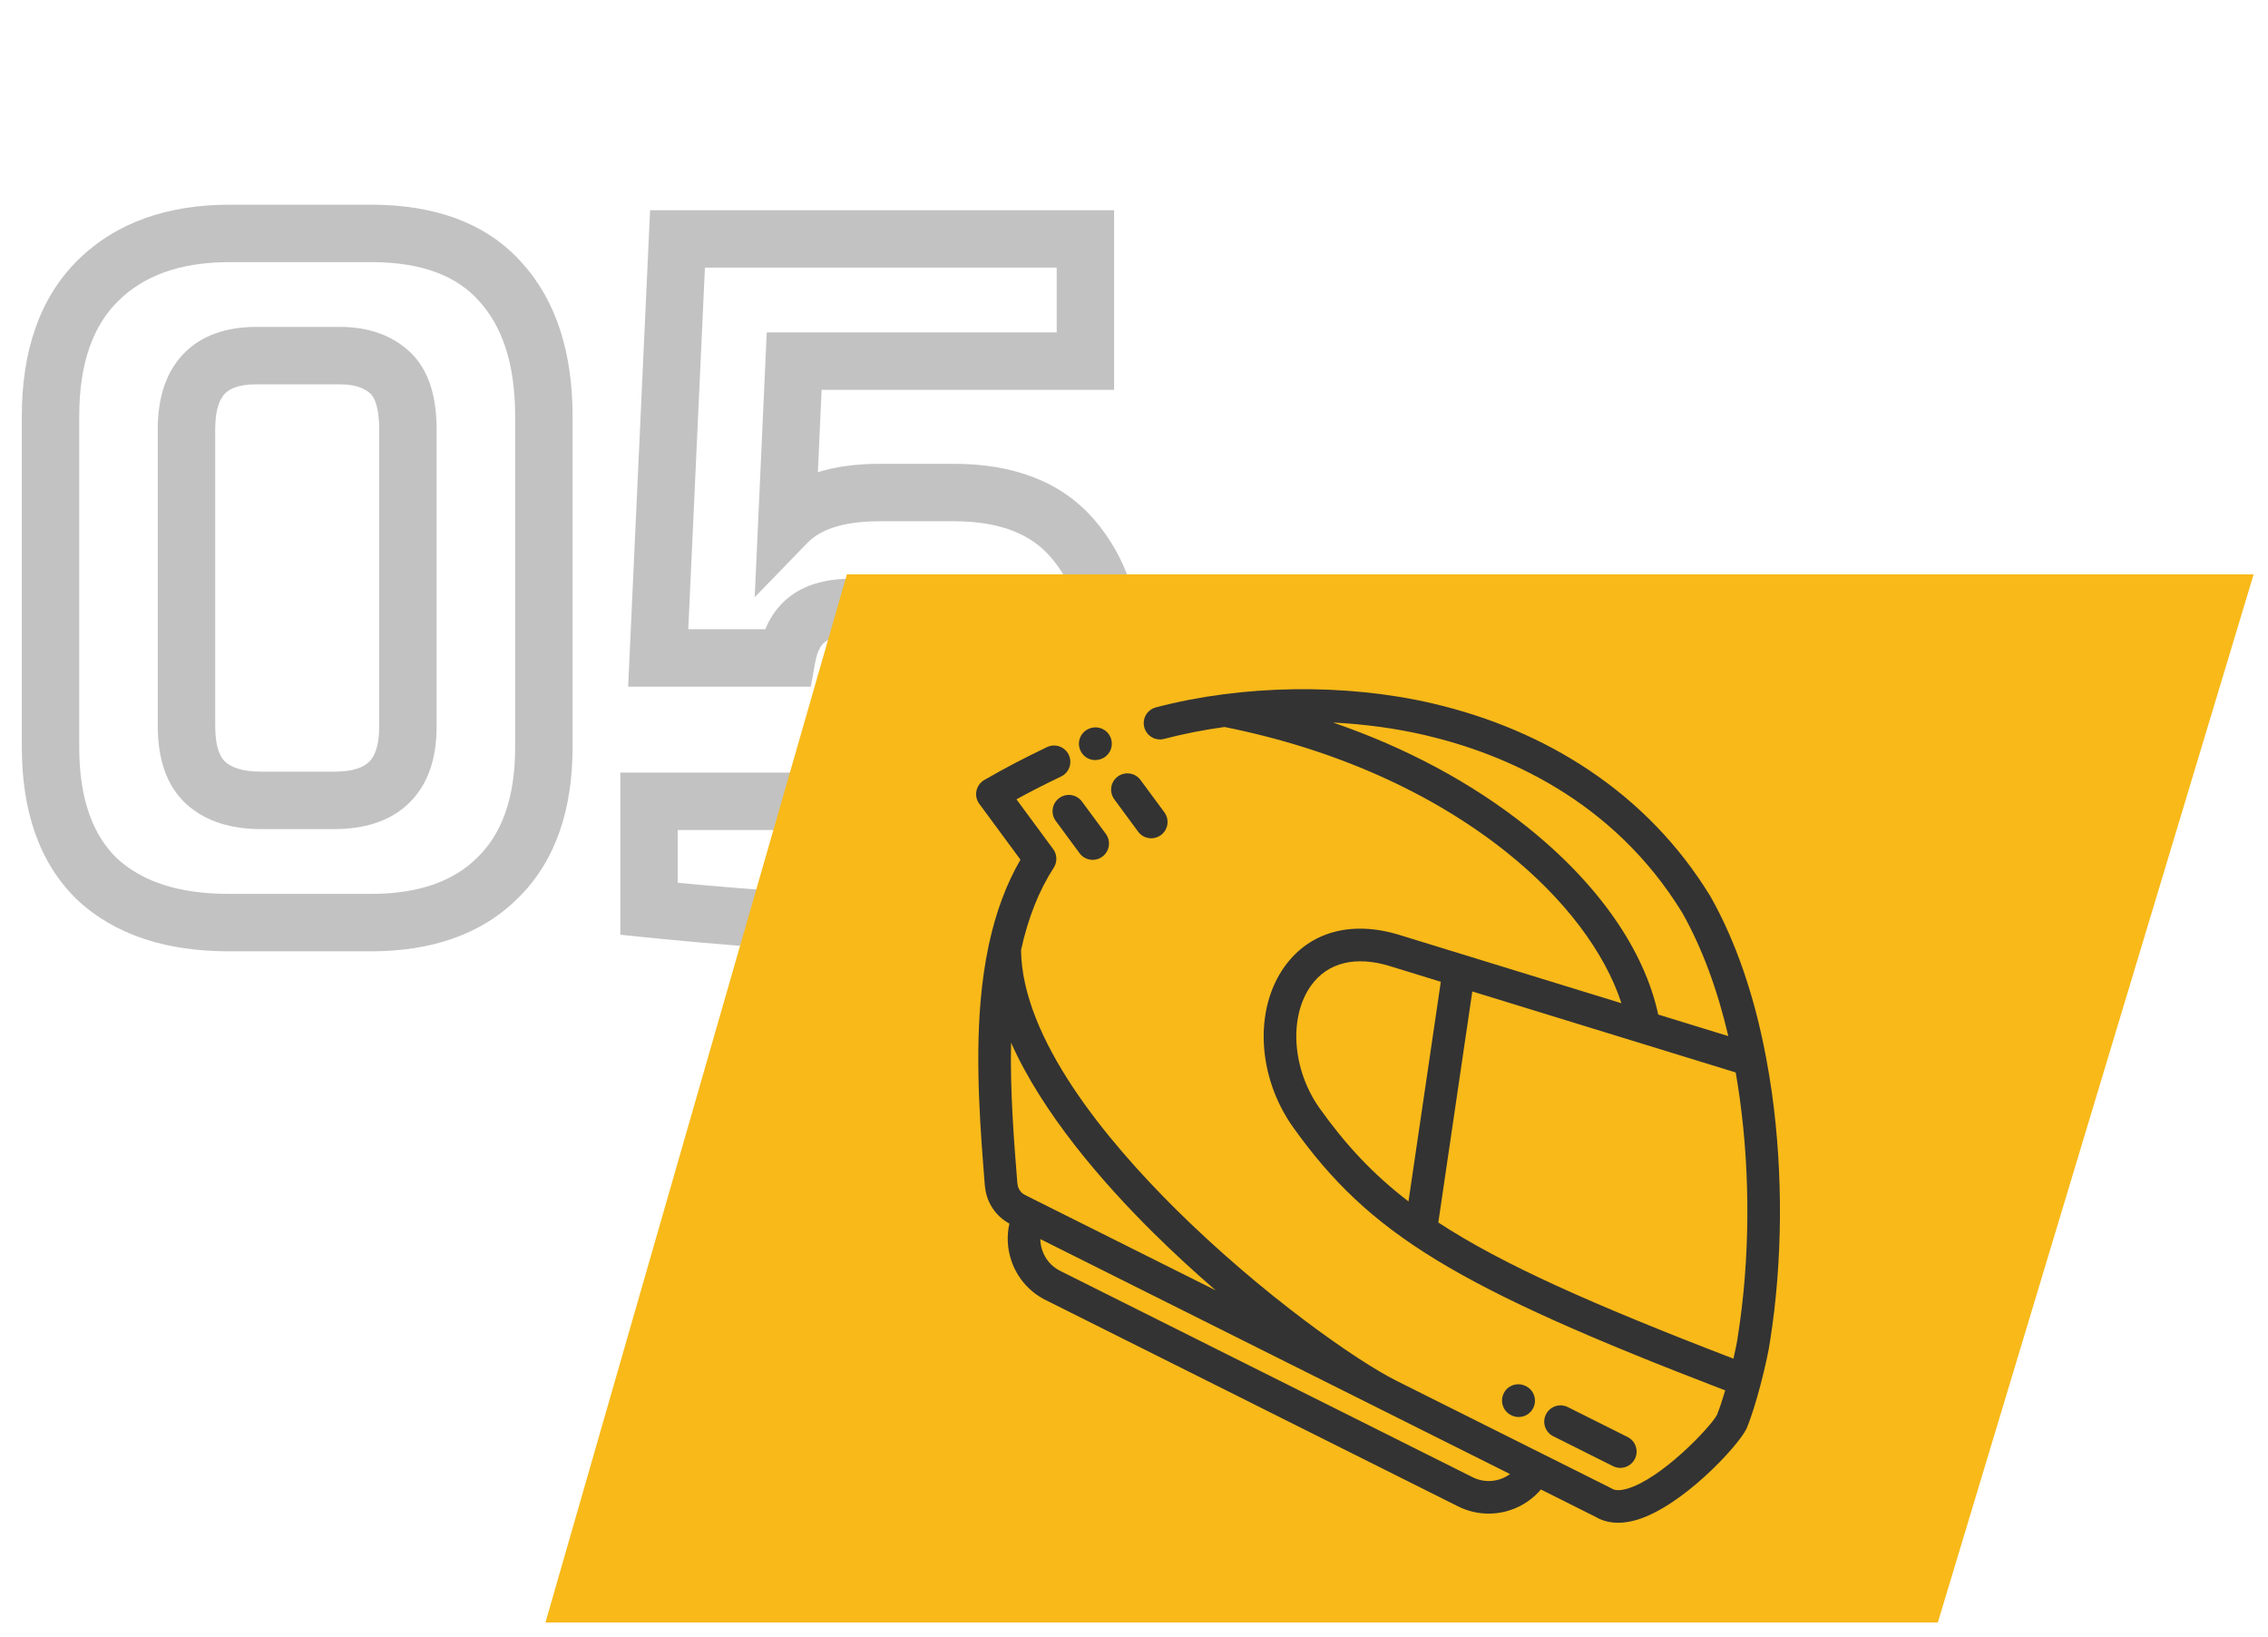 <?xml version="1.0" encoding="UTF-8"?> <svg xmlns="http://www.w3.org/2000/svg" width="79" height="57" viewBox="0 0 79 57" fill="none"> <path d="M3.36 30.592L2.66 31.306L2.667 31.313L2.675 31.32L3.36 30.592ZM3.424 9.76L4.124 10.474L3.424 9.76ZM17.44 9.824L16.692 10.488L16.698 10.495L17.44 9.824ZM17.344 30.56L16.644 29.846L16.637 29.853L17.344 30.56ZM7.168 27.264L6.497 28.006H6.497L7.168 27.264ZM7.968 31.128C6.153 31.128 4.894 30.662 4.045 29.864L2.675 31.32C4.002 32.57 5.815 33.128 7.968 33.128V31.128ZM4.06 29.878C3.244 29.078 2.76 27.848 2.76 26.016H0.76C0.76 28.195 1.343 30.015 2.66 31.306L4.06 29.878ZM2.76 26.016V14.496H0.76V26.016H2.76ZM2.76 14.496C2.76 12.603 3.264 11.318 4.124 10.474L2.724 9.046C1.366 10.378 0.76 12.251 0.76 14.496H2.76ZM4.124 10.474C5.003 9.612 6.252 9.128 8 9.128V7.128C5.866 7.128 4.064 7.732 2.724 9.046L4.124 10.474ZM8 9.128H12.928V7.128H8V9.128ZM12.928 9.128C14.746 9.128 15.936 9.635 16.692 10.488L18.188 9.161C16.939 7.752 15.121 7.128 12.928 7.128V9.128ZM16.698 10.495C17.485 11.365 17.944 12.653 17.944 14.496H19.944C19.944 12.329 19.4 10.502 18.182 9.153L16.698 10.495ZM17.944 14.496V26.016H19.944V14.496H17.944ZM17.944 26.016C17.944 27.823 17.462 29.044 16.644 29.846L18.044 31.274C19.359 29.985 19.944 28.177 19.944 26.016H17.944ZM16.637 29.853C15.828 30.661 14.64 31.128 12.928 31.128V33.128C15.013 33.128 16.769 32.549 18.051 31.267L16.637 29.853ZM12.928 31.128H7.968V33.128H12.928V31.128ZM9.088 28.872H11.648V26.872H9.088V28.872ZM11.648 28.872C12.655 28.872 13.595 28.619 14.275 27.939C14.956 27.259 15.208 26.32 15.208 25.312H13.208C13.208 26.011 13.034 26.352 12.861 26.525C12.688 26.698 12.347 26.872 11.648 26.872V28.872ZM15.208 25.312V14.944H13.208V25.312H15.208ZM15.208 14.944C15.208 13.896 14.976 12.882 14.237 12.217L12.899 13.703C13.013 13.806 13.208 14.114 13.208 14.944H15.208ZM14.237 12.217C13.582 11.627 12.745 11.384 11.84 11.384V13.384C12.386 13.384 12.701 13.525 12.899 13.703L14.237 12.217ZM11.84 11.384H8.928V13.384H11.84V11.384ZM8.928 11.384C7.95 11.384 7.036 11.644 6.379 12.335C5.731 13.017 5.496 13.949 5.496 14.944H7.496C7.496 14.232 7.666 13.884 7.829 13.713C7.983 13.551 8.285 13.384 8.928 13.384V11.384ZM5.496 14.944V25.28H7.496V14.944H5.496ZM5.496 25.28C5.496 26.334 5.751 27.331 6.497 28.006L7.839 26.523C7.689 26.387 7.496 26.061 7.496 25.28H5.496ZM6.497 28.006C7.188 28.631 8.102 28.872 9.088 28.872V26.872C8.41 26.872 8.044 26.708 7.839 26.523L6.497 28.006ZM26.639 32L26.564 32.997L26.565 32.997L26.639 32ZM22.607 31.648H21.607V32.551L22.506 32.643L22.607 31.648ZM22.607 27.904V26.904H21.607V27.904H22.607ZM33.327 27.072L32.534 26.462L33.327 27.072ZM33.391 21.824L32.614 22.453L32.63 22.474L32.648 22.493L33.391 21.824ZM28.079 21.6L28.709 22.376L28.715 22.372L28.079 21.6ZM27.407 22.912V23.912H28.244L28.391 23.088L27.407 22.912ZM22.927 22.912L21.928 22.866L21.88 23.912H22.927V22.912ZM23.599 8.32V7.32H22.644L22.6 8.274L23.599 8.32ZM37.807 8.32H38.807V7.32H37.807V8.32ZM37.807 12.576V13.576H38.807V12.576H37.807ZM27.663 12.576V11.576H26.707L26.664 12.531L27.663 12.576ZM27.407 18.208L26.408 18.163L26.288 20.798L28.125 18.904L27.407 18.208ZM37.359 18.752L38.117 18.1L37.359 18.752ZM36.687 30.752L36.12 29.928L36.687 30.752ZM30.767 31.16C29.492 31.16 28.141 31.108 26.712 31.003L26.565 32.997C28.038 33.106 29.438 33.16 30.767 33.16V31.16ZM26.713 31.003C25.292 30.897 23.957 30.78 22.708 30.653L22.506 32.643C23.774 32.772 25.127 32.89 26.564 32.997L26.713 31.003ZM23.607 31.648V27.904H21.607V31.648H23.607ZM22.607 28.904H30.959V26.904H22.607V28.904ZM30.959 28.904C32.222 28.904 33.408 28.606 34.119 27.682L32.534 26.462C32.392 26.647 31.999 26.904 30.959 26.904V28.904ZM34.119 27.682C34.677 26.957 34.967 26.125 34.967 25.216H32.967C32.967 25.672 32.83 26.078 32.534 26.462L34.119 27.682ZM34.967 25.216V23.584H32.967V25.216H34.967ZM34.967 23.584C34.967 22.666 34.728 21.815 34.134 21.155L32.648 22.493C32.822 22.686 32.967 23.008 32.967 23.584H34.967ZM34.168 21.195C33.534 20.412 32.552 20.152 31.535 20.152V22.152C32.267 22.152 32.522 22.34 32.614 22.453L34.168 21.195ZM31.535 20.152H29.679V22.152H31.535V20.152ZM29.679 20.152C28.854 20.152 28.055 20.324 27.443 20.828L28.715 22.372C28.828 22.279 29.096 22.152 29.679 22.152V20.152ZM27.448 20.824C26.861 21.301 26.555 21.992 26.422 22.736L28.391 23.088C28.472 22.637 28.614 22.453 28.709 22.376L27.448 20.824ZM27.407 21.912H22.927V23.912H27.407V21.912ZM23.926 22.958L24.598 8.366L22.6 8.274L21.928 22.866L23.926 22.958ZM23.599 9.32H37.807V7.32H23.599V9.32ZM36.807 8.32V12.576H38.807V8.32H36.807ZM37.807 11.576H27.663V13.576H37.807V11.576ZM26.664 12.531L26.408 18.163L28.406 18.253L28.662 12.621L26.664 12.531ZM28.125 18.904C28.542 18.473 29.303 18.152 30.639 18.152V16.152C29.031 16.152 27.637 16.535 26.689 17.512L28.125 18.904ZM30.639 18.152H33.231V16.152H30.639V18.152ZM33.231 18.152C34.869 18.152 35.927 18.621 36.601 19.404L38.117 18.1C36.956 16.75 35.262 16.152 33.231 16.152V18.152ZM36.601 19.404C37.343 20.267 37.735 21.349 37.735 22.72H39.735C39.735 20.933 39.209 19.37 38.117 18.1L36.601 19.404ZM37.735 22.72V26.208H39.735V22.72H37.735ZM37.735 26.208C37.735 28.066 37.143 29.225 36.12 29.928L37.253 31.576C38.961 30.402 39.735 28.531 39.735 26.208H37.735ZM36.12 29.928C34.991 30.704 33.25 31.16 30.767 31.16V33.16C33.446 33.16 35.652 32.677 37.253 31.576L36.12 29.928Z" fill="#333333" fill-opacity="0.3"></path> <path d="M29.5 20H78.5L67.5 56.5H19L29.5 20Z" fill="#F8B919"></path> <path d="M61.66 46.674C62.092 43.933 62.113 40.876 61.721 38.066C61.661 37.639 61.592 37.224 61.515 36.817C61.513 36.805 61.511 36.794 61.508 36.782C61.102 34.644 60.459 32.781 59.589 31.233C59.581 31.22 59.574 31.207 59.565 31.195C59.563 31.191 59.56 31.186 59.557 31.181C58.489 29.442 57.075 27.975 55.354 26.822C53.754 25.751 51.92 24.968 49.903 24.497C46.873 23.789 43.268 23.84 40.262 24.634C39.958 24.713 39.778 25.024 39.858 25.327C39.938 25.63 40.248 25.811 40.551 25.731C41.225 25.553 41.93 25.416 42.653 25.317C46.45 26.074 49.844 27.579 52.472 29.673C54.478 31.272 55.895 33.145 56.479 34.936L48.746 32.558C47.078 32.045 45.621 32.444 44.75 33.653C43.671 35.15 43.795 37.508 45.046 39.26C47.699 42.975 50.69 44.81 60.093 48.419C59.997 48.745 59.897 49.05 59.803 49.278C59.578 49.698 57.865 51.509 56.665 51.846C56.431 51.911 56.256 51.909 56.143 51.838C56.128 51.829 56.112 51.82 56.096 51.812L53.736 50.632L53.736 50.632C53.736 50.632 53.736 50.632 53.736 50.632L48.638 48.082C48.637 48.082 48.637 48.082 48.637 48.081C47.258 47.392 43.972 45.091 40.982 42.134C38.526 39.705 35.603 36.17 35.565 33.085C35.811 31.965 36.188 31.016 36.705 30.215C36.833 30.017 36.825 29.76 36.685 29.57L35.405 27.835C35.888 27.57 36.386 27.316 36.96 27.041C37.243 26.906 37.362 26.567 37.227 26.284C37.092 26.002 36.753 25.882 36.47 26.017C35.649 26.41 34.974 26.764 34.283 27.164C34.144 27.245 34.045 27.382 34.012 27.54C33.979 27.698 34.015 27.862 34.111 27.992L35.545 29.937C35.051 30.789 34.688 31.767 34.445 32.891C34.443 32.902 34.44 32.913 34.438 32.925C34.308 33.537 34.213 34.191 34.154 34.892C33.968 37.091 34.156 39.432 34.307 41.314C34.309 41.34 34.313 41.365 34.319 41.39C34.385 41.906 34.701 42.364 35.16 42.609C35.064 43.029 35.085 43.47 35.225 43.891C35.427 44.496 35.851 44.986 36.418 45.27L50.791 52.459C51.133 52.629 51.496 52.71 51.854 52.71C52.545 52.71 53.216 52.408 53.673 51.869L55.567 52.817C55.803 52.958 56.07 53.028 56.364 53.028C56.56 53.028 56.769 52.997 56.989 52.934C58.581 52.476 60.537 50.363 60.828 49.765C60.833 49.755 60.837 49.745 60.842 49.736C61.007 49.343 61.179 48.774 61.324 48.223C61.325 48.221 61.325 48.219 61.325 48.217C61.492 47.583 61.622 46.971 61.66 46.674ZM40.184 42.941C40.897 43.645 41.627 44.315 42.348 44.936L36.114 41.819H36.114C36.114 41.819 36.114 41.819 36.114 41.819L35.705 41.614C35.554 41.539 35.456 41.392 35.442 41.223C35.44 41.202 35.437 41.181 35.434 41.161C35.317 39.714 35.182 37.995 35.218 36.309C36.314 38.763 38.369 41.146 40.184 42.941ZM51.299 51.444L36.926 44.255C36.629 44.107 36.408 43.85 36.302 43.532C36.26 43.407 36.239 43.278 36.237 43.149L52.598 51.332C52.232 51.6 51.732 51.66 51.299 51.444ZM53.179 28.786C51.267 27.261 48.976 26.035 46.433 25.161C47.539 25.218 48.626 25.364 49.645 25.602C52.391 26.244 56.171 27.836 58.59 31.774C58.593 31.779 58.595 31.784 58.598 31.788C58.604 31.799 58.61 31.81 58.617 31.82C59.294 33.032 59.823 34.46 60.201 36.081L57.76 35.33C57.275 33.075 55.662 30.764 53.179 28.786ZM45.97 38.6C45.009 37.255 44.88 35.413 45.671 34.316C46.248 33.516 47.221 33.277 48.413 33.643L50.187 34.189L49.061 41.838C47.803 40.874 46.861 39.848 45.97 38.6ZM50.1 42.572L51.284 34.526L60.459 37.347C60.509 37.634 60.555 37.926 60.596 38.222C60.974 40.928 60.953 43.869 60.538 46.505C60.537 46.511 60.536 46.517 60.535 46.523C60.515 46.688 60.458 46.976 60.38 47.314C55.411 45.403 52.303 44.013 50.1 42.572Z" fill="#333333"></path> <path d="M38.15 26.469C38.216 26.469 38.283 26.457 38.348 26.433L38.361 26.428C38.654 26.317 38.801 25.989 38.69 25.696C38.579 25.403 38.251 25.256 37.958 25.367C37.958 25.367 37.952 25.369 37.95 25.37C37.657 25.48 37.508 25.806 37.618 26.099C37.703 26.328 37.919 26.469 38.15 26.469Z" fill="#333333"></path> <path d="M37.687 27.913C37.501 27.66 37.146 27.607 36.894 27.793C36.642 27.979 36.588 28.334 36.774 28.586L37.604 29.712C37.715 29.863 37.887 29.943 38.061 29.943C38.178 29.943 38.296 29.907 38.398 29.832C38.65 29.646 38.704 29.291 38.518 29.038L37.687 27.913Z" fill="#333333"></path> <path d="M38.814 27.835L39.644 28.962C39.755 29.113 39.927 29.192 40.101 29.192C40.218 29.192 40.336 29.156 40.438 29.081C40.69 28.895 40.744 28.54 40.558 28.288L39.727 27.162C39.541 26.91 39.186 26.856 38.934 27.042C38.682 27.228 38.628 27.583 38.814 27.835Z" fill="#333333"></path> <path d="M52.646 49.286C52.727 49.327 52.814 49.346 52.899 49.346C53.107 49.346 53.308 49.231 53.407 49.031C53.547 48.751 53.432 48.41 53.152 48.27L53.14 48.265C52.859 48.125 52.519 48.239 52.379 48.52C52.239 48.8 52.354 49.141 52.634 49.281L52.646 49.286Z" fill="#333333"></path> <path d="M56.186 51.057C56.267 51.097 56.354 51.117 56.44 51.117C56.647 51.117 56.848 51.002 56.947 50.803C57.087 50.523 56.974 50.182 56.694 50.042L54.611 49C54.331 48.86 53.99 48.974 53.85 49.254C53.709 49.534 53.823 49.875 54.103 50.015L56.186 51.057Z" fill="#333333"></path> </svg> 
